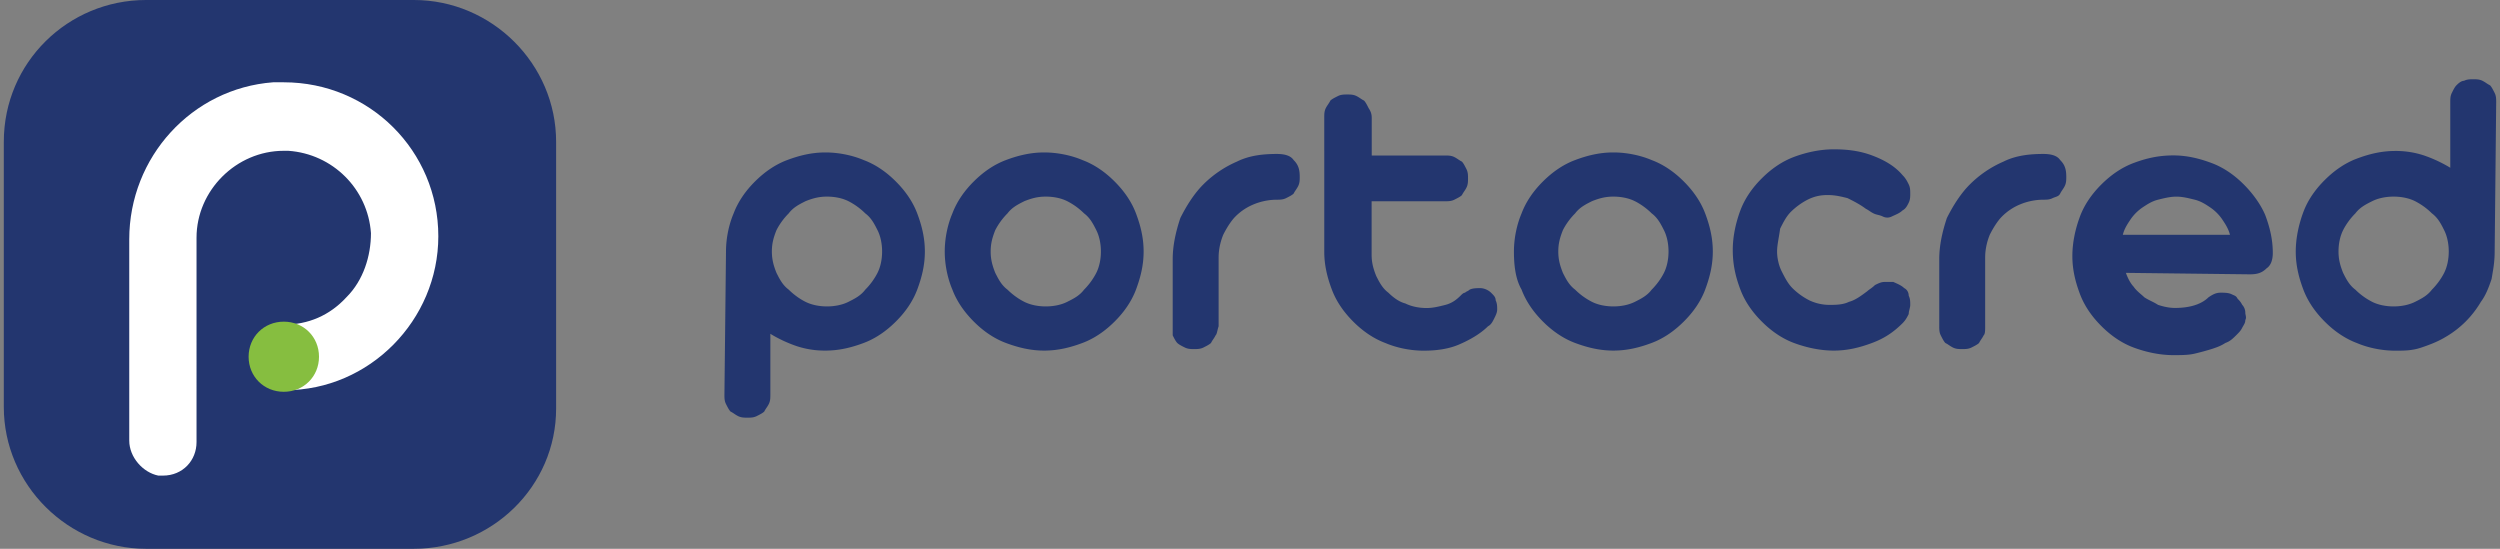 <svg xmlns="http://www.w3.org/2000/svg" width="246" height="54" fill="none"><rect width="100%" height="100%" fill="#808080" stroke="none"/><g clip-path="url(#a)"><path fill="#23366F" d="M40.722 54H14.375c-7.675 0-14-6.298-14-13.949V13.949C.375 6.149 6.7 0 14.375 0h26.347c7.679 0 14 6.302 14 13.949V40.2c.004 7.651-6.321 13.8-14 13.8Z"/><path fill="#fff" d="M16.032 46.8h-.453c-1.507-.302-2.86-1.8-2.86-3.45v-19.8c0-8.103 6.17-14.852 14.153-15.452h1.054c8.431 0 15.205 6.75 15.205 15.15 0 8.25-6.774 15.148-15.055 15.148-1.657 0-3.16-1.2-3.464-2.85-.15-.903.15-1.95.752-2.55.602-.749 1.508-1.05 2.558-1.05 2.41 0 4.519-.903 6.172-2.703 1.657-1.65 2.409-4.05 2.409-6.301-.303-4.35-3.763-7.8-8.132-8.103h-.452c-4.668 0-8.58 3.902-8.58 8.55V43.49c.007 1.812-1.35 3.31-3.307 3.31Z"/><path fill="#86BE40" d="M27.926 38.553c-1.956 0-3.463-1.502-3.463-3.451 0-1.95 1.507-3.451 3.463-3.451 1.957 0 3.464 1.502 3.464 3.451s-1.508 3.45-3.464 3.45Z"/><path fill="#23366F" fill-rule="evenodd" d="M240.504 22.647c.303.6.453 1.353.453 2.102 0 .753-.15 1.502-.453 2.102-.299.6-.751 1.2-1.204 1.65-.448.595-1.043.893-1.639 1.192l-.018.009c-.602.302-1.358.45-2.109.45-.756 0-1.508-.148-2.11-.45a6.644 6.644 0 0 1-1.657-1.2c-.602-.451-.905-1.051-1.204-1.651-.303-.753-.453-1.353-.453-2.102 0-.753.15-1.502.453-2.102.299-.6.751-1.2 1.204-1.65.448-.595 1.043-.893 1.639-1.192l.018-.009c.602-.302 1.358-.45 2.11-.45.755 0 1.507.148 2.109.45a6.644 6.644 0 0 1 1.657 1.2c.602.451.905 1.051 1.204 1.651Zm4.714 4.536c.136-.788.257-1.489.257-2.434l.15-14.698c0-.302 0-.604-.15-.902-.149-.298-.303-.6-.452-.75-.15-.074-.263-.15-.376-.225a3.223 3.223 0 0 0-.376-.225c-.303-.15-.606-.15-.905-.15-.303 0-.602 0-.905.15-.3 0-.603.302-.752.45-.154.15-.303.448-.453.75-.149.302-.149.6-.149.902v6.455a13.321 13.321 0 0 0-2.559-1.2 8.747 8.747 0 0 0-2.861-.451c-1.354 0-2.558.298-3.763.749-1.204.45-2.255 1.2-3.16 2.102-.906.898-1.661 1.949-2.11 3.149-.449 1.2-.752 2.553-.752 3.902 0 1.349.299 2.549.752 3.749.453 1.2 1.208 2.247 2.11 3.149.901.902 1.956 1.65 3.16 2.102 1.051.447 2.409.749 3.763.749.901 0 1.653 0 2.558-.302.902-.302 1.657-.6 2.409-1.051a9.713 9.713 0 0 0 1.956-1.502 9.72 9.72 0 0 0 1.508-1.95c.452-.6.755-1.348 1.054-2.25l.046-.268ZM134.979 15.302h7.214c.303 0 .603 0 .906.149.153.075.267.152.381.228.111.075.223.15.37.223.15.149.303.45.453.749.15.302.15.6.15.902 0 .302 0 .6-.15.902a3.115 3.115 0 0 1-.229.38c-.075.11-.15.222-.224.369-.149.149-.452.302-.751.45-.299.15-.603.15-.906.15h-7.226v5.25c0 .75.15 1.35.453 2.103l.009.018c.3.594.599 1.186 1.195 1.633.453.45 1.055.902 1.657 1.05.602.302 1.354.452 2.11.452.602 0 1.204-.15 1.806-.302.603-.15 1.055-.451 1.508-.902.149-.15.303-.302.452-.302.074-.074.149-.111.224-.148.076-.038.153-.077.229-.154.303-.15.752-.15 1.055-.15.303 0 .752.15 1.055.452.303.302.452.45.452.749.15.302.15.6.15.902 0 .302-.15.6-.303.902-.15.302-.303.6-.602.749-.752.749-1.807 1.349-2.862 1.8-1.055.45-2.259.6-3.463.6-1.354 0-2.712-.302-3.763-.75-1.205-.45-2.259-1.2-3.161-2.101-.905-.902-1.657-1.95-2.109-3.15-.453-1.2-.752-2.4-.752-3.748V11.549c0-.302 0-.6.149-.902.076-.153.153-.266.23-.38.074-.11.149-.222.223-.369.15-.149.453-.302.752-.45.303-.15.602-.15.905-.15.303 0 .602 0 .905.15.154.075.268.151.382.227.111.075.222.15.37.223.15.15.303.451.453.75.303.45.303.748.303 1.05v3.604Zm-59.027 9.447c0 .749.15 1.349.453 2.102l.009.018c.3.594.599 1.186 1.195 1.633.453.45 1.055.902 1.657 1.2.602.302 1.354.45 2.11.45.752 0 1.507-.148 2.11-.45l.017-.01c.597-.298 1.191-.596 1.64-1.19a6.61 6.61 0 0 0 1.204-1.651c.303-.6.452-1.35.452-2.102 0-.749-.15-1.502-.452-2.102l-.01-.018c-.3-.594-.599-1.186-1.195-1.633a6.635 6.635 0 0 0-1.657-1.2c-.602-.302-1.354-.45-2.11-.45-.751 0-1.353.148-2.109.45l-.018.01c-.596.298-1.19.596-1.639 1.19a6.614 6.614 0 0 0-1.204 1.651c-.303.753-.453 1.353-.453 2.102Zm-4.514 0c0-1.349.303-2.702.751-3.749.453-1.2 1.205-2.251 2.11-3.15.905-.901 1.956-1.65 3.16-2.101 1.205-.451 2.41-.749 3.763-.749 1.354 0 2.712.302 3.763.749 1.204.451 2.26 1.2 3.16 2.102.906.902 1.658 1.949 2.11 3.149.453 1.2.752 2.4.752 3.749 0 1.349-.303 2.549-.752 3.749-.452 1.2-1.204 2.251-2.11 3.15-.905.901-1.956 1.65-3.16 2.101-1.204.451-2.409.749-3.763.749a8.754 8.754 0 0 1-2.861-.45 13.339 13.339 0 0 1-2.558-1.2v6c0 .301 0 .6-.15.901-.076.153-.152.266-.23.38-.074.11-.149.222-.223.369-.15.15-.452.302-.751.451-.303.149-.603.149-.906.149-.303 0-.602 0-.905-.149a3.124 3.124 0 0 1-.381-.228 3.175 3.175 0 0 0-.37-.223c-.15-.149-.304-.45-.453-.749-.15-.298-.15-.6-.15-.902l.154-14.098Zm26.044 0c0 .749.15 1.349.452 2.102l.01.018c.3.594.598 1.186 1.194 1.633.453.45 1.055.902 1.658 1.2.602.302 1.354.45 2.109.45.752 0 1.508-.148 2.11-.45l.018-.01c.596-.298 1.191-.596 1.639-1.19a6.622 6.622 0 0 0 1.204-1.651c.303-.6.453-1.35.453-2.102 0-.749-.15-1.502-.453-2.102l-.009-.018c-.3-.594-.599-1.187-1.195-1.633a6.646 6.646 0 0 0-1.657-1.2c-.602-.302-1.354-.45-2.11-.45-.752 0-1.354.148-2.109.45l-.019.01c-.596.298-1.19.596-1.639 1.19a6.61 6.61 0 0 0-1.204 1.651c-.303.753-.452 1.353-.452 2.102Zm-4.519 0c0-1.349.303-2.702.752-3.749.453-1.2 1.204-2.251 2.11-3.15.905-.901 1.956-1.65 3.16-2.101 1.205-.451 2.409-.749 3.763-.749s2.712.302 3.763.749c1.204.451 2.259 1.2 3.16 2.102.905.902 1.657 1.949 2.11 3.149.452 1.2.752 2.4.752 3.749 0 1.349-.303 2.549-.752 3.749-.453 1.2-1.205 2.251-2.11 3.15-.905.901-1.956 1.65-3.16 2.101-1.205.451-2.409.749-3.763.749s-2.558-.302-3.763-.749c-1.204-.451-2.26-1.2-3.16-2.102-.902-.902-1.657-1.949-2.11-3.149-.449-1.047-.752-2.396-.752-3.749Zm26.421 8.631c.077-.114.153-.227.229-.38.092-.092.128-.242.176-.448h.001c.03-.129.065-.279.122-.45v-6.75c0-.748.15-1.501.453-2.25.299-.6.752-1.35 1.204-1.8a5.452 5.452 0 0 1 1.807-1.2 6.028 6.028 0 0 1 2.259-.451c.303 0 .602 0 .905-.15.299-.148.603-.301.752-.45.074-.147.149-.258.224-.369.076-.114.153-.227.229-.38.149-.302.149-.6.149-.902 0-.75-.149-1.2-.602-1.651-.303-.45-.905-.6-1.657-.6-1.358 0-2.712.15-3.916.75a10.688 10.688 0 0 0-3.314 2.25c-.905.902-1.657 2.102-2.259 3.302-.449 1.349-.752 2.702-.752 4.05V33c.15.298.303.6.453.749.149.15.448.302.751.451.303.149.603.149.906.149.303 0 .602 0 .905-.149.299-.15.602-.302.752-.451.073-.147.148-.258.223-.369Zm34.405-6.53c-.303-.752-.453-1.352-.453-2.101 0-.749.15-1.349.453-2.102.299-.6.751-1.2 1.204-1.65.448-.595 1.043-.893 1.639-1.192l.018-.009c.756-.302 1.354-.45 2.11-.45.755 0 1.507.148 2.109.45.602.298 1.205.75 1.657 1.2.596.447.895 1.04 1.195 1.633l.01.018c.303.6.452 1.353.452 2.102 0 .753-.149 1.502-.452 2.102-.3.6-.752 1.2-1.205 1.65-.448.595-1.043.893-1.639 1.192l-.018.009c-.602.302-1.354.45-2.109.45-.756 0-1.508-.148-2.11-.45a6.646 6.646 0 0 1-1.657-1.2c-.596-.447-.895-1.04-1.195-1.633l-.009-.018ZM149.723 21c-.449 1.047-.752 2.4-.752 3.749 0 1.353.15 2.702.752 3.749.452 1.2 1.204 2.247 2.109 3.15.902.901 1.957 1.65 3.161 2.101 1.204.447 2.409.749 3.763.749s2.558-.298 3.762-.749c1.205-.451 2.256-1.2 3.161-2.102.905-.898 1.661-1.949 2.11-3.149.448-1.2.751-2.4.751-3.749 0-1.349-.299-2.549-.751-3.749-.453-1.2-1.205-2.247-2.11-3.15-.901-.901-1.956-1.65-3.161-2.101-1.05-.447-2.408-.749-3.762-.749s-2.559.298-3.763.749c-1.204.451-2.255 1.2-3.161 2.102-.905.898-1.657 1.949-2.109 3.149Zm25.142 3.749c0 .6.15 1.35.453 1.95l.015.029c.298.59.595 1.177 1.04 1.621a6.626 6.626 0 0 0 1.657 1.2 4.618 4.618 0 0 0 1.956.451c.602 0 1.354 0 1.956-.302.602-.149 1.204-.6 1.807-1.05.062-.063.15-.125.253-.198.147-.104.323-.228.498-.403l.033-.016c.292-.144.58-.286.873-.286h.905c.068.034.144.068.224.103.274.123.596.266.831.497.303.15.452.451.452.75.15.301.15.6.15.901 0 .151-.038.301-.075.451-.037.15-.075.3-.075.451-.149.302-.303.6-.602.902-.905.902-1.807 1.502-3.011 1.949-1.204.451-2.409.75-3.763.75s-2.711-.303-3.916-.75c-1.204-.45-2.259-1.2-3.16-2.102-.906-.902-1.657-1.949-2.11-3.149-.453-1.2-.752-2.4-.752-3.902 0-1.349.303-2.702.752-3.902.453-1.2 1.204-2.25 2.11-3.149.905-.902 1.956-1.65 3.16-2.102 1.205-.45 2.559-.749 3.916-.749 1.354 0 2.559.15 3.763.6 1.204.451 2.259 1.051 3.011 1.95.303.301.453.6.602.901.15.302.15.6.15.902 0 .302 0 .6-.15.902-.149.302-.303.6-.602.75-.234.232-.554.374-.827.495a7.13 7.13 0 0 0-.228.104.972.972 0 0 1-.905 0 2.17 2.17 0 0 0-.447-.148c-.152-.038-.305-.076-.458-.154-.154-.075-.268-.152-.382-.228-.111-.075-.222-.15-.37-.223-.587-.44-1.175-.734-1.762-1.029l-.045-.022-.035-.009c-.591-.146-1.184-.293-1.921-.293-.751 0-1.354.15-1.956.451a6.74 6.74 0 0 0-1.657 1.2c-.445.444-.742 1.031-1.04 1.622l-.015.03c-.05.342-.099.637-.143.9v.002h-.001c-.091.544-.159.948-.159 1.352Zm20.096 8.631c.077-.114.154-.227.229-.38.15-.15.15-.45.15-.898v-6.75c0-.748.15-1.501.453-2.25.299-.6.751-1.35 1.204-1.8a5.452 5.452 0 0 1 1.807-1.2 6.024 6.024 0 0 1 2.259-.451c.303 0 .606 0 .905-.15a2.18 2.18 0 0 1 .264-.104c.202-.07.383-.134.488-.346.074-.147.148-.258.223-.369.077-.114.154-.227.229-.38.15-.302.15-.6.15-.902 0-.75-.15-1.2-.602-1.651-.303-.45-.906-.6-1.657-.6-1.358 0-2.712.15-3.916.75a10.688 10.688 0 0 0-3.314 2.25c-.906.902-1.657 2.102-2.26 3.302-.448 1.349-.751 2.702-.751 4.05v6.597c0 .302 0 .6.149.902.15.298.303.6.453.749.148.074.259.148.37.223.114.076.228.152.382.228.303.149.602.149.905.149.303 0 .606 0 .905-.149.299-.15.602-.302.752-.451.074-.147.148-.258.223-.369Zm24.467-10.278c-.148-.591-.444-1.038-.739-1.482l-.013-.02a4.483 4.483 0 0 0-1.205-1.2c-.452-.302-.905-.6-1.507-.75l-.044-.01c-.587-.146-1.175-.291-1.762-.291-.603 0-1.205.15-1.807.302-.593.147-1.041.442-1.487.736l-.02.013a4.538 4.538 0 0 0-1.205 1.2l-.013.02c-.295.444-.591.89-.739 1.482h10.541ZM209.19 26.85c.15.45.453 1.05.752 1.349.207.308.482.544.732.76.116.1.227.195.323.29.228.153.455.266.683.379.224.112.448.223.671.371.453.149 1.055.302 1.657.302 1.354 0 2.558-.302 3.314-1.051.453-.302.752-.451 1.204-.451.299 0 .752 0 1.055.149.065.032.123.057.175.08h.001c.191.083.309.134.426.371.15.149.303.302.453.6.149.149.303.45.303.749 0 .105.019.193.036.275.032.15.061.281-.036.474 0 .224-.082.363-.187.542-.037.063-.076.13-.116.207-.146.295-.296.444-.581.728l-.021.021c-.303.302-.603.6-1.055.75-.449.299-.898.448-1.343.596l-.011.003a25.03 25.03 0 0 1-1.657.451c-.602.15-1.354.15-2.11.15-1.354 0-2.711-.303-3.916-.75-1.204-.45-2.259-1.2-3.16-2.102-.906-.902-1.657-1.949-2.11-3.149-.453-1.2-.752-2.4-.752-3.749 0-1.349.303-2.702.752-3.902.453-1.2 1.204-2.25 2.11-3.149.905-.902 1.956-1.65 3.16-2.102 1.205-.45 2.409-.749 3.916-.749 1.354 0 2.559.302 3.763.75 1.204.45 2.259 1.2 3.161 2.101.901.902 1.657 1.95 2.109 3 .453 1.2.752 2.4.752 3.75 0 .6-.15 1.2-.602 1.501-.453.451-.905.6-1.657.6l-12.194-.145Z" clip-rule="evenodd"/></g><defs><clipPath id="a"><path fill="#fff" d="M.375 0h245.25v54H.375z"/></clipPath></defs></svg>